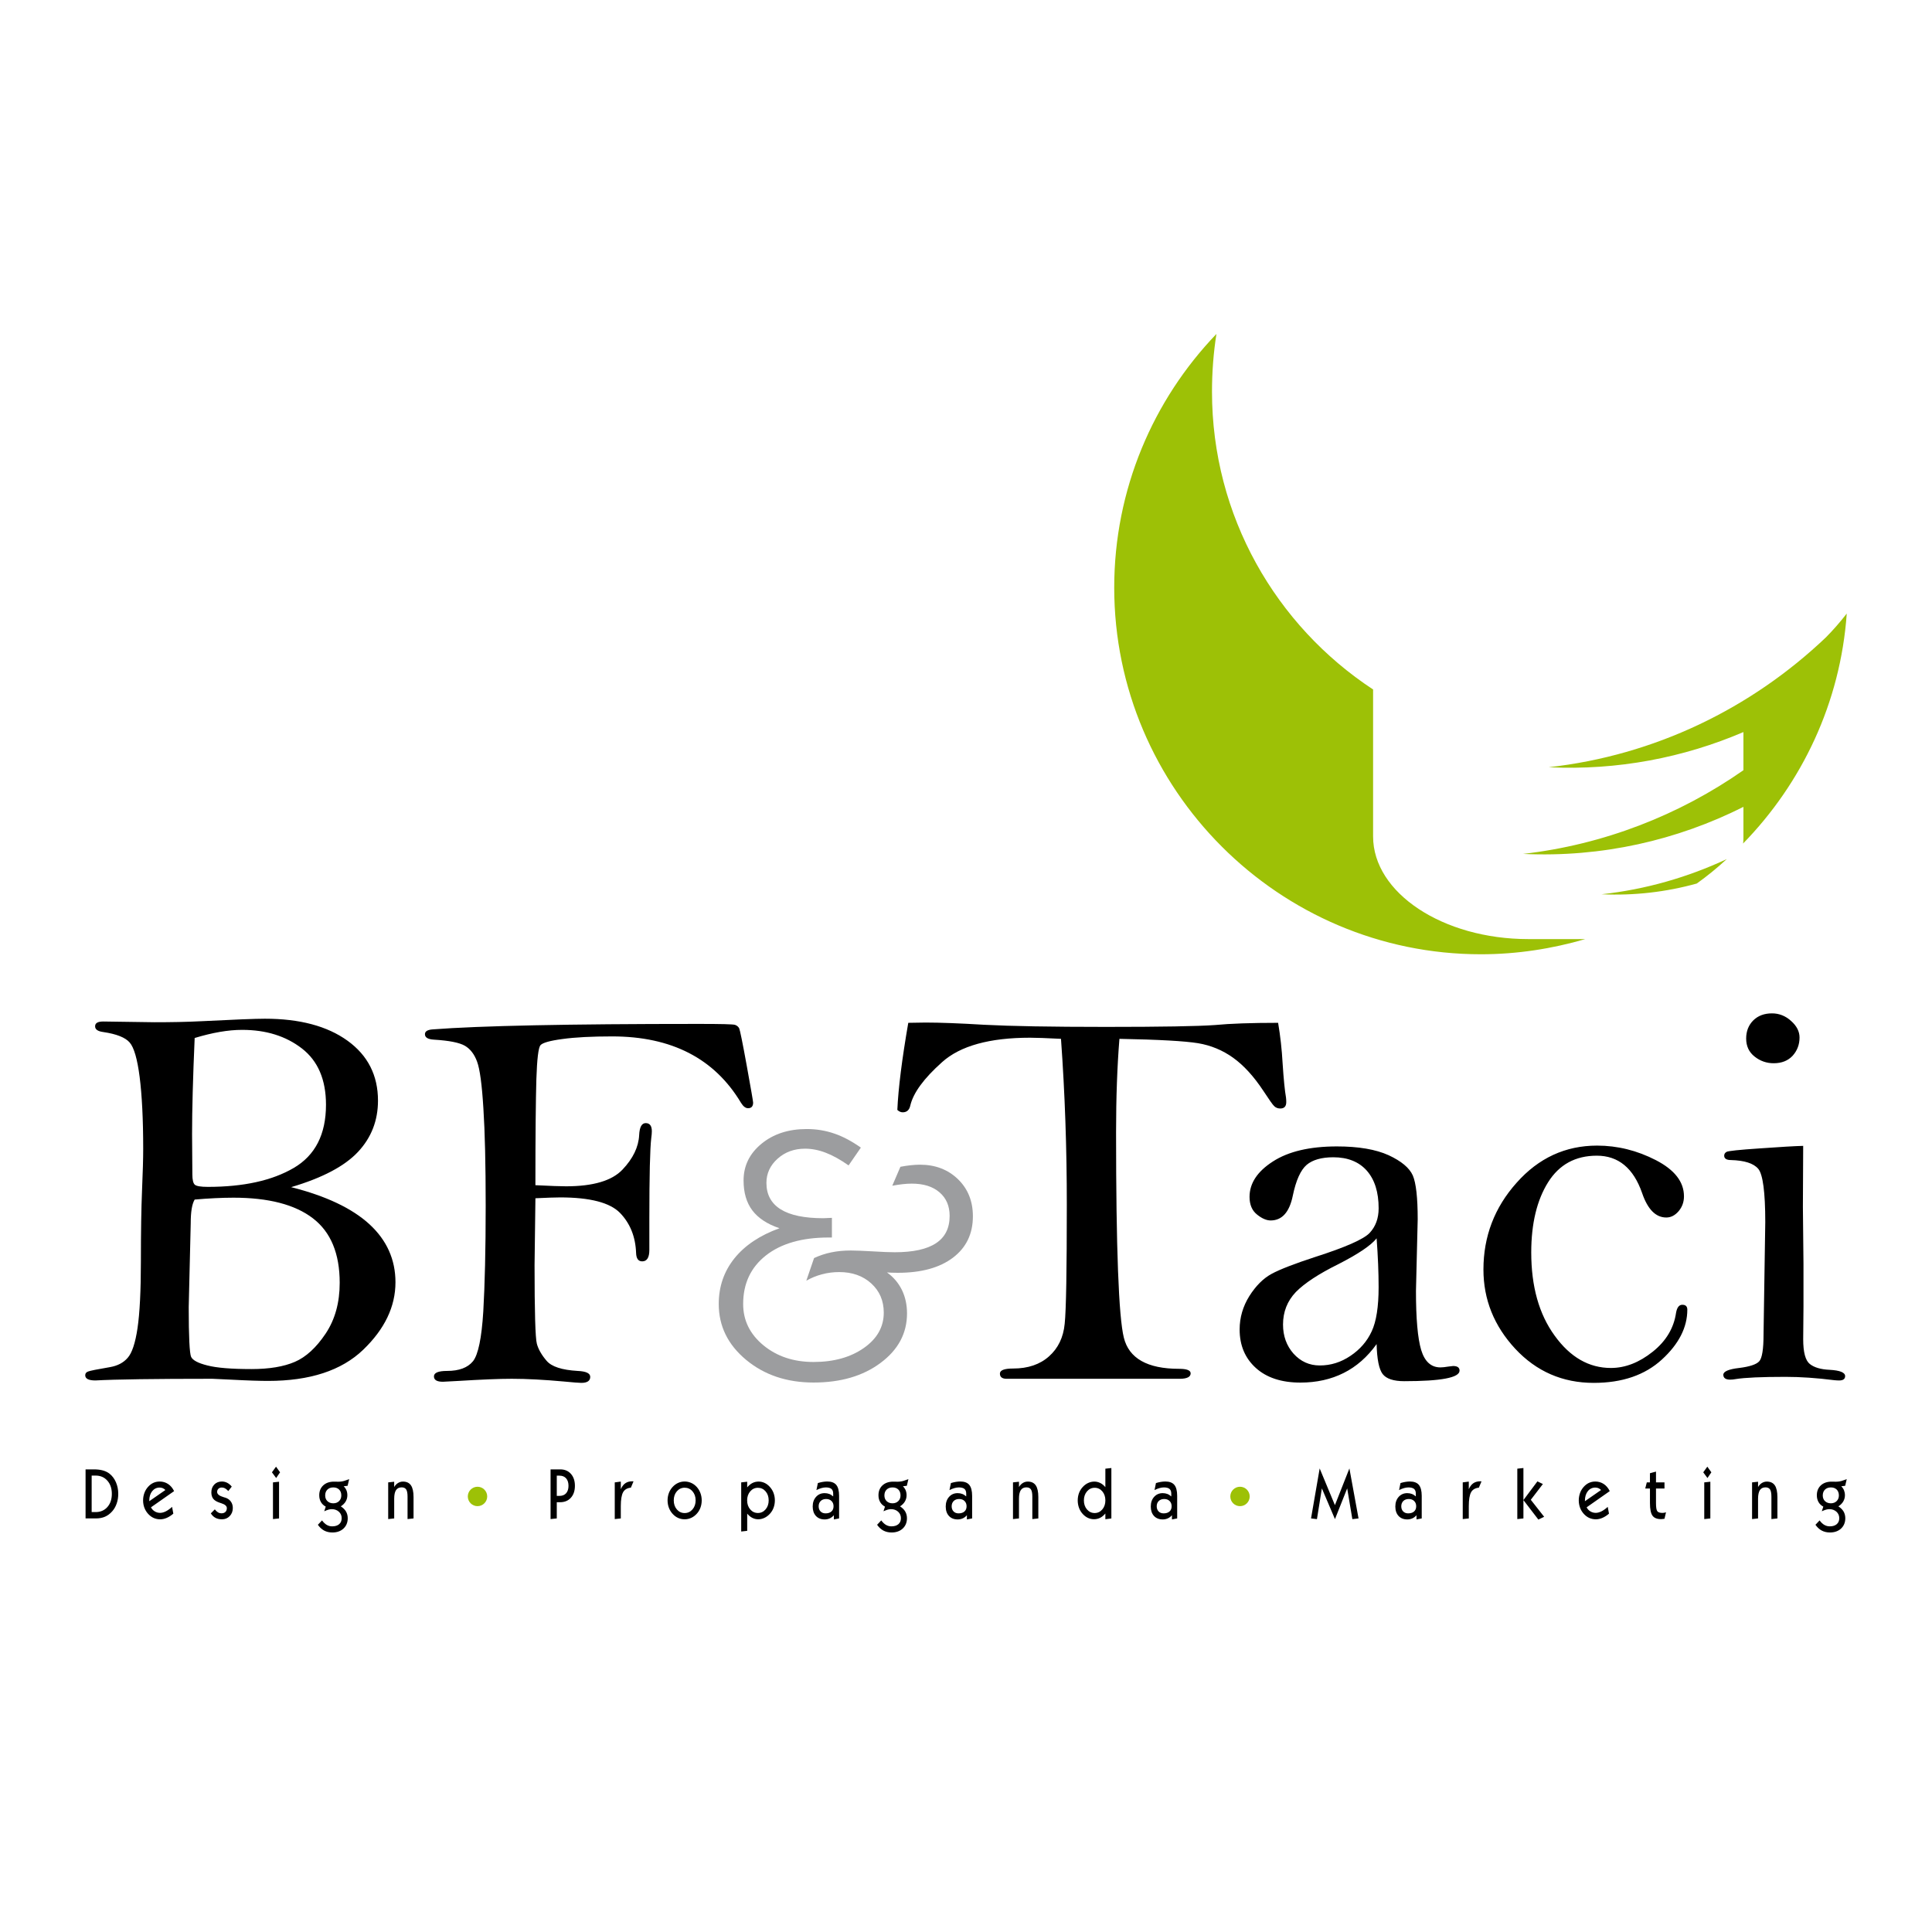 <?xml version="1.0" encoding="utf-8"?>
<!-- Generator: Adobe Illustrator 12.0.0, SVG Export Plug-In . SVG Version: 6.00 Build 51448)  -->
<!DOCTYPE svg PUBLIC "-//W3C//DTD SVG 1.1//EN" "http://www.w3.org/Graphics/SVG/1.1/DTD/svg11.dtd">
<svg  version="1.1" id="Calque_1" xmlns:x="http://ns.adobe.com/Extensibility/1.0/" xmlns:i="http://ns.adobe.com/AdobeIllustrator/10.0/" xmlns:graph="http://ns.adobe.com/Graphs/1.0/"
	 xmlns="http://www.w3.org/2000/svg" xmlns:xlink="http://www.w3.org/1999/xlink" xmlns:a="http://ns.adobe.com/AdobeSVGViewerExtensions/3.0/"
	 width="192.756" height="192.756" viewBox="0 0 192.756 192.756"
	 style="overflow:visible;enable-background:new 0 0 192.756 192.756;" xml:space="preserve">
<g>
	<polygon style="fill-rule:evenodd;clip-rule:evenodd;fill:#FFFFFF;" points="0,0 192.756,0 192.756,192.756 0,192.756 0,0 	"/>
	<path d="M29.046,118.442c3.477,0.877,6.082,2.114,7.815,3.702c1.724,1.588,2.595,3.518,2.595,5.788c0,2.438-1.082,4.681-3.228,6.74
		c-2.155,2.067-5.315,3.102-9.49,3.102c-0.785,0-2.04-0.037-3.754-0.129c-1.102-0.056-1.705-0.084-1.801-0.084
		c-5.756,0-9.654,0.056-11.665,0.167c-0.68,0-1.015-0.176-1.015-0.518c0-0.185,0.096-0.305,0.297-0.378
		c0.191-0.074,0.919-0.222,2.174-0.434c0.747-0.13,1.34-0.435,1.762-0.924c0.431-0.48,0.766-1.477,0.986-2.973
		s0.335-3.721,0.335-6.675c0-2.927,0.039-5.281,0.115-7.081c0.077-1.791,0.115-3.167,0.115-4.117c0-2.982-0.125-5.364-0.354-7.174
		c-0.23-1.8-0.565-2.954-0.996-3.443c-0.431-0.499-1.312-0.85-2.634-1.044c-0.546-0.073-0.814-0.258-0.814-0.572
		c0-0.323,0.268-0.479,0.814-0.479l5.104,0.073c1.666,0,3.228-0.027,4.683-0.102c3.275-0.166,5.392-0.249,6.34-0.249
		c3.457,0,6.215,0.729,8.246,2.197c2.021,1.459,3.036,3.453,3.036,5.974c0,1.984-0.661,3.692-1.992,5.114
		S32.168,117.52,29.046,118.442L29.046,118.442z M19.422,103.561c-0.172,3.951-0.259,7.154-0.259,9.602l0.029,4.006
		c0,0.545,0.086,0.887,0.239,1.025c0.163,0.147,0.594,0.221,1.303,0.221c3.562,0,6.407-0.627,8.562-1.883s3.228-3.36,3.228-6.314
		c0-2.502-0.805-4.377-2.404-5.613c-1.599-1.237-3.582-1.855-5.957-1.855C22.774,102.748,21.193,103.024,19.422,103.561
		L19.422,103.561z M19.422,119.68c-0.269,0.452-0.393,1.237-0.393,2.354l-0.201,8.392c0,2.954,0.086,4.606,0.239,4.948
		c0.163,0.342,0.699,0.628,1.628,0.858c0.929,0.24,2.394,0.36,4.396,0.36c1.771,0,3.218-0.24,4.329-0.721
		c1.111-0.479,2.136-1.421,3.074-2.824c0.939-1.413,1.398-3.093,1.398-5.06c0-2.927-0.891-5.068-2.672-6.435
		c-1.791-1.376-4.434-2.059-7.93-2.059C22.113,119.495,20.82,119.56,19.422,119.68L19.422,119.68z M53.419,119.55l-0.086,6.676
		c0,4.671,0.077,7.284,0.229,7.838c0.144,0.544,0.47,1.116,0.968,1.698c0.498,0.591,1.532,0.923,3.103,1.016
		c0.833,0.037,1.255,0.23,1.255,0.591c0,0.397-0.297,0.601-0.891,0.601c-0.23,0-0.814-0.047-1.772-0.139
		c-1.944-0.176-3.668-0.269-5.162-0.269c-1.274,0-3.036,0.074-5.306,0.213l-1.571,0.083c-0.594,0-0.891-0.175-0.891-0.535
		s0.431-0.545,1.312-0.545c1.197,0,2.059-0.323,2.586-0.97c0.517-0.655,0.862-2.308,1.025-4.967
		c0.153-2.658,0.239-6.167,0.239-10.533c0-4.108-0.076-7.358-0.229-9.722c-0.144-2.373-0.354-3.934-0.632-4.672
		c-0.269-0.738-0.68-1.265-1.216-1.578c-0.546-0.314-1.571-0.518-3.084-0.609c-0.603-0.037-0.9-0.213-0.9-0.545
		c0-0.286,0.259-0.443,0.786-0.48c4.673-0.359,13.513-0.545,26.509-0.545c2.231,0,3.438,0.028,3.639,0.093
		c0.192,0.064,0.335,0.185,0.421,0.351c0.077,0.176,0.335,1.422,0.756,3.748c0.422,2.327,0.632,3.546,0.632,3.656
		c0,0.379-0.173,0.563-0.508,0.563c-0.239,0-0.479-0.176-0.699-0.536c-2.644-4.422-6.924-6.628-12.852-6.628
		c-2.04,0-3.688,0.083-4.952,0.259c-1.264,0.166-2.001,0.378-2.203,0.618c-0.211,0.24-0.345,1.376-0.412,3.397
		c-0.058,2.013-0.096,5.539-0.096,10.57c1.475,0.074,2.5,0.111,3.055,0.111c2.701,0,4.578-0.554,5.631-1.662
		c1.054-1.107,1.609-2.262,1.667-3.452c0.038-0.794,0.258-1.191,0.651-1.191c0.412,0,0.613,0.276,0.613,0.812
		c0,0.185-0.019,0.406-0.057,0.674c-0.125,1.053-0.191,3.729-0.191,8.041v3.13c0,0.757-0.24,1.136-0.709,1.136
		c-0.393,0-0.594-0.277-0.613-0.831c-0.058-1.625-0.594-2.954-1.599-3.997c-1.006-1.034-2.998-1.552-5.976-1.552
		C55.402,119.467,54.579,119.495,53.419,119.55L53.419,119.55z"/>
	<path style="fill-rule:evenodd;clip-rule:evenodd;fill:#9DC106;" d="M184.251,61.215c-0.628,8.904-4.471,16.922-10.345,22.945
		c0.036-0.222,0.036-0.48,0.036-0.702v-2.956c-6.613,3.326-14.114,5.062-21.984,4.693c8.055-0.924,15.593-3.88,21.984-8.351v-3.806
		c-5.948,2.549-12.562,3.842-19.435,3.51c10.604-1.182,20.211-5.875,27.638-12.932C182.884,62.878,183.587,62.065,184.251,61.215
		L184.251,61.215z M172.28,85.712c-0.961,0.887-1.959,1.7-2.993,2.438c-3.066,0.85-6.244,1.219-9.496,1.071
		C164.188,88.742,168.4,87.523,172.28,85.712L172.28,85.712z M158.166,93.693c-3.289,0.96-6.799,1.515-10.42,1.515
		c-20.138,0-36.58-16.442-36.58-36.58c0-9.792,3.88-18.733,10.198-25.31c-0.296,1.884-0.443,3.806-0.443,5.764
		c0,12.415,6.393,23.352,16.073,29.707c0,0.111,0,0.185,0,0.259v14.41c0,5.616,6.945,10.235,15.481,10.235H158.166L158.166,93.693z"
		/>
	<path style="fill-rule:evenodd;clip-rule:evenodd;" d="M9.145,150.861h0.39c0.487,0,0.88-0.168,1.177-0.502
		c0.297-0.336,0.446-0.774,0.446-1.318c0-0.54-0.149-0.979-0.448-1.316c-0.298-0.338-0.69-0.507-1.175-0.507h-0.39V150.861
		L9.145,150.861z M8.537,146.6h0.829c0.341,0,0.64,0.035,0.895,0.105c0.256,0.071,0.477,0.179,0.663,0.322
		c0.274,0.216,0.488,0.502,0.643,0.857c0.154,0.355,0.231,0.742,0.231,1.157c0,0.343-0.052,0.666-0.158,0.969
		c-0.104,0.302-0.254,0.562-0.446,0.776c-0.216,0.244-0.457,0.423-0.718,0.536c-0.262,0.114-0.564,0.171-0.908,0.171H8.537V146.6
		L8.537,146.6z M14.894,149.774l1.608-1.116c-0.08-0.08-0.168-0.143-0.262-0.183c-0.095-0.04-0.198-0.061-0.309-0.061
		c-0.305,0-0.554,0.121-0.747,0.359c-0.193,0.24-0.29,0.554-0.29,0.938V149.774L14.894,149.774z M17.293,151.017
		c-0.217,0.187-0.436,0.327-0.657,0.422c-0.221,0.095-0.44,0.143-0.656,0.143c-0.236,0-0.455-0.047-0.657-0.138
		c-0.202-0.092-0.383-0.229-0.544-0.405c-0.162-0.179-0.288-0.383-0.374-0.612s-0.129-0.474-0.129-0.734
		c0-0.258,0.043-0.503,0.128-0.736c0.084-0.232,0.207-0.435,0.364-0.609c0.158-0.178,0.333-0.313,0.528-0.402
		c0.193-0.088,0.405-0.134,0.635-0.134c0.311,0,0.59,0.083,0.838,0.246c0.247,0.162,0.448,0.399,0.601,0.711l-2.307,1.617
		c0.083,0.167,0.208,0.302,0.372,0.402c0.163,0.101,0.343,0.151,0.54,0.151c0.176,0,0.363-0.051,0.561-0.148
		c0.199-0.099,0.41-0.248,0.633-0.45L17.293,151.017L17.293,151.017z M21.035,150.989l0.396-0.399
		c0.109,0.139,0.216,0.239,0.321,0.3c0.105,0.062,0.223,0.093,0.352,0.093c0.162,0,0.29-0.046,0.386-0.139
		c0.095-0.093,0.142-0.219,0.142-0.377c0-0.208-0.18-0.369-0.54-0.483c-0.099-0.031-0.178-0.06-0.232-0.079
		c-0.274-0.095-0.473-0.223-0.593-0.381c-0.12-0.159-0.181-0.37-0.181-0.632c0-0.317,0.098-0.578,0.293-0.779
		c0.194-0.201,0.447-0.303,0.756-0.303c0.188,0,0.365,0.043,0.531,0.127c0.165,0.083,0.317,0.212,0.457,0.381l-0.346,0.442
		c-0.123-0.13-0.234-0.222-0.333-0.273c-0.099-0.052-0.204-0.078-0.315-0.078c-0.138,0-0.252,0.042-0.337,0.123
		c-0.085,0.082-0.129,0.189-0.129,0.318c0,0.221,0.216,0.396,0.647,0.522c0.071,0.021,0.127,0.037,0.167,0.049
		c0.236,0.072,0.421,0.202,0.553,0.384c0.132,0.182,0.198,0.398,0.198,0.649c0,0.321-0.103,0.591-0.308,0.805
		c-0.206,0.215-0.465,0.322-0.778,0.322c-0.248,0-0.463-0.05-0.644-0.146C21.313,151.338,21.159,151.189,21.035,150.989
		L21.035,150.989z M27.553,147.463l-0.42-0.57l0.407-0.563l0.402,0.563L27.553,147.463L27.553,147.463z M27.234,151.558v-3.66
		l0.607-0.066v3.663L27.234,151.558L27.234,151.558z M32.443,149.201c0,0.235,0.076,0.425,0.223,0.567s0.344,0.217,0.588,0.217
		c0.237,0,0.43-0.075,0.577-0.222c0.146-0.146,0.221-0.334,0.221-0.562c0-0.246-0.072-0.441-0.215-0.584
		c-0.142-0.143-0.338-0.217-0.583-0.217c-0.247,0-0.443,0.074-0.59,0.218C32.518,148.762,32.443,148.958,32.443,149.201
		L32.443,149.201z M32.499,150.318c-0.212-0.116-0.374-0.271-0.483-0.463c-0.108-0.191-0.165-0.415-0.165-0.671
		c0-0.411,0.134-0.741,0.399-0.988c0.265-0.247,0.625-0.373,1.077-0.373c0.057,0,0.135,0.003,0.23,0.004
		c0.096,0.002,0.165,0.004,0.206,0.004c0.12,0,0.242-0.012,0.368-0.033c0.125-0.021,0.242-0.054,0.348-0.097l0.359-0.124
		l-0.157,0.66l-0.39,0.049c0.124,0.123,0.216,0.26,0.275,0.405c0.06,0.146,0.09,0.312,0.09,0.493c0,0.225-0.057,0.432-0.167,0.618
		c-0.111,0.188-0.274,0.351-0.486,0.488c0.231,0.148,0.405,0.321,0.518,0.515s0.172,0.418,0.172,0.669
		c0,0.423-0.142,0.768-0.422,1.029c-0.28,0.261-0.651,0.393-1.112,0.393c-0.305,0-0.577-0.064-0.815-0.189
		c-0.237-0.126-0.448-0.32-0.63-0.58l0.414-0.435c0.152,0.204,0.31,0.354,0.473,0.449c0.163,0.094,0.344,0.143,0.54,0.143
		c0.299,0,0.532-0.073,0.698-0.217c0.167-0.144,0.25-0.344,0.25-0.601c0-0.258-0.094-0.473-0.281-0.643
		c-0.186-0.169-0.424-0.255-0.711-0.255c-0.1,0-0.207,0.017-0.32,0.047c-0.111,0.031-0.255,0.086-0.429,0.165L32.499,150.318
		L32.499,150.318z M38.73,151.558v-3.66l0.598-0.066v0.528c0.104-0.175,0.232-0.309,0.382-0.401s0.314-0.142,0.493-0.142
		c0.36,0,0.626,0.125,0.798,0.376c0.172,0.25,0.258,0.641,0.258,1.166v2.136l-0.598,0.063v-2.244c0-0.336-0.046-0.573-0.136-0.711
		c-0.09-0.138-0.242-0.209-0.454-0.209c-0.253,0-0.441,0.094-0.561,0.277c-0.12,0.183-0.181,0.472-0.181,0.856v1.967L38.73,151.558
		L38.73,151.558z M55.55,147.226v2.019h0.273c0.284,0,0.505-0.09,0.661-0.265c0.154-0.175,0.235-0.423,0.235-0.741
		s-0.081-0.567-0.237-0.744c-0.156-0.178-0.379-0.269-0.659-0.269H55.55L55.55,147.226z M54.93,151.558V146.6h0.96
		c0.446,0,0.804,0.149,1.069,0.446s0.4,0.696,0.4,1.192s-0.134,0.895-0.4,1.191c-0.266,0.296-0.625,0.447-1.069,0.447h-0.34v1.617
		L54.93,151.558L54.93,151.558z M61.334,151.558v-3.66l0.604-0.08v0.762c0.114-0.268,0.265-0.467,0.449-0.595
		s0.413-0.195,0.683-0.195c0.035,0,0.063,0.001,0.082,0.001c0.018,0,0.037,0.004,0.053,0.007l-0.261,0.626
		c-0.369,0.036-0.63,0.192-0.779,0.46c-0.15,0.27-0.227,0.735-0.227,1.387v1.225L61.334,151.558L61.334,151.558z M67.221,149.691
		c0,0.364,0.105,0.668,0.31,0.907c0.205,0.238,0.465,0.36,0.776,0.36s0.574-0.123,0.782-0.362c0.208-0.239,0.314-0.543,0.314-0.905
		s-0.106-0.664-0.313-0.903c-0.207-0.238-0.469-0.359-0.782-0.359c-0.311,0-0.571,0.121-0.776,0.357
		C67.326,149.023,67.221,149.327,67.221,149.691L67.221,149.691z M66.604,149.691c0-0.26,0.045-0.505,0.129-0.729
		c0.084-0.227,0.212-0.434,0.374-0.609c0.161-0.175,0.347-0.313,0.55-0.404s0.421-0.139,0.65-0.139c0.228,0,0.447,0.048,0.654,0.139
		s0.392,0.228,0.546,0.397c0.16,0.175,0.286,0.381,0.372,0.612s0.131,0.476,0.131,0.733c0,0.263-0.044,0.509-0.128,0.736
		c-0.083,0.227-0.211,0.434-0.375,0.61c-0.161,0.174-0.347,0.312-0.55,0.403c-0.203,0.092-0.421,0.14-0.65,0.14
		c-0.235,0-0.456-0.048-0.656-0.138c-0.201-0.09-0.384-0.229-0.544-0.405c-0.161-0.178-0.289-0.384-0.374-0.612
		C66.648,150.198,66.604,149.952,66.604,149.691L66.604,149.691z M74.542,149.691c0,0.362,0.104,0.665,0.307,0.901
		c0.203,0.237,0.461,0.359,0.768,0.359c0.305,0,0.562-0.122,0.766-0.36s0.308-0.54,0.308-0.9c0-0.359-0.104-0.661-0.307-0.897
		c-0.202-0.237-0.459-0.358-0.767-0.358c-0.305,0-0.562,0.122-0.766,0.358C74.646,149.031,74.542,149.332,74.542,149.691
		L74.542,149.691z M73.95,152.8v-4.902l0.598-0.066v0.562c0.164-0.194,0.34-0.341,0.525-0.435c0.185-0.093,0.391-0.143,0.614-0.143
		c0.208,0,0.41,0.047,0.6,0.136c0.189,0.088,0.365,0.225,0.518,0.394c0.161,0.178,0.29,0.385,0.374,0.612
		c0.084,0.228,0.129,0.474,0.129,0.733c0,0.263-0.044,0.51-0.128,0.736c-0.083,0.227-0.211,0.435-0.375,0.61
		c-0.159,0.172-0.341,0.31-0.54,0.401c-0.197,0.092-0.405,0.142-0.618,0.142c-0.206,0-0.405-0.05-0.589-0.143
		c-0.184-0.093-0.355-0.235-0.509-0.42v1.714L73.95,152.8L73.95,152.8z M81.677,150.283c0,0.211,0.064,0.384,0.188,0.512
		c0.124,0.127,0.293,0.194,0.501,0.194c0.25,0,0.447-0.064,0.586-0.188c0.14-0.123,0.211-0.298,0.211-0.519
		c0-0.218-0.067-0.394-0.203-0.527c-0.135-0.134-0.316-0.199-0.54-0.199c-0.225,0-0.407,0.068-0.541,0.199
		C81.746,149.888,81.677,150.065,81.677,150.283L81.677,150.283z M83.196,151.174c-0.119,0.138-0.257,0.244-0.41,0.313
		c-0.153,0.07-0.323,0.107-0.508,0.107c-0.369,0-0.662-0.118-0.874-0.348s-0.321-0.546-0.321-0.942c0-0.393,0.113-0.715,0.334-0.961
		s0.508-0.372,0.854-0.372c0.169,0,0.326,0.028,0.462,0.08c0.136,0.051,0.269,0.137,0.394,0.247v-0.278
		c0-0.216-0.06-0.375-0.176-0.471c-0.117-0.098-0.305-0.149-0.561-0.149c-0.132,0-0.277,0.024-0.427,0.064
		c-0.151,0.041-0.321,0.11-0.508,0.201l0.144-0.7c0.18-0.053,0.348-0.095,0.5-0.118c0.151-0.023,0.296-0.038,0.43-0.038
		c0.416,0,0.719,0.115,0.905,0.34c0.187,0.224,0.283,0.594,0.283,1.094v2.251l-0.521,0.101V151.174L83.196,151.174z M88.237,149.201
		c0,0.235,0.076,0.426,0.223,0.567c0.146,0.142,0.344,0.217,0.587,0.217c0.238,0,0.431-0.076,0.577-0.222
		c0.146-0.145,0.221-0.334,0.221-0.562c0-0.246-0.073-0.442-0.214-0.584s-0.338-0.217-0.583-0.217c-0.246,0-0.442,0.073-0.59,0.218
		S88.237,148.958,88.237,149.201L88.237,149.201z M88.293,150.318c-0.213-0.116-0.375-0.272-0.483-0.463s-0.165-0.415-0.165-0.671
		c0-0.411,0.135-0.742,0.399-0.988c0.264-0.245,0.625-0.373,1.077-0.373c0.058,0,0.136,0.004,0.23,0.004
		c0.094,0.001,0.165,0.004,0.205,0.004c0.12,0,0.243-0.013,0.368-0.033c0.124-0.021,0.242-0.054,0.348-0.097l0.359-0.124
		l-0.157,0.66l-0.39,0.049c0.124,0.123,0.217,0.261,0.276,0.405c0.058,0.146,0.09,0.312,0.09,0.493c0,0.225-0.058,0.433-0.167,0.618
		c-0.109,0.187-0.273,0.351-0.486,0.488c0.231,0.148,0.406,0.322,0.518,0.515s0.172,0.418,0.172,0.669
		c0,0.423-0.143,0.769-0.422,1.029c-0.279,0.26-0.652,0.393-1.112,0.393c-0.305,0-0.578-0.065-0.815-0.189
		c-0.235-0.124-0.448-0.32-0.63-0.58l0.414-0.435c0.152,0.204,0.311,0.355,0.474,0.449c0.161,0.092,0.343,0.143,0.539,0.143
		c0.299,0,0.532-0.073,0.699-0.217s0.25-0.344,0.25-0.601c0-0.258-0.095-0.474-0.28-0.643c-0.186-0.168-0.425-0.255-0.711-0.255
		c-0.1,0-0.208,0.018-0.319,0.047c-0.11,0.029-0.255,0.086-0.429,0.165L88.293,150.318L88.293,150.318z M94.947,150.283
		c0,0.211,0.063,0.382,0.188,0.512c0.125,0.129,0.293,0.194,0.502,0.194c0.25,0,0.447-0.064,0.586-0.188
		c0.14-0.123,0.212-0.298,0.212-0.519c0-0.218-0.068-0.394-0.204-0.527c-0.135-0.134-0.316-0.199-0.539-0.199
		c-0.225,0-0.408,0.068-0.542,0.199C95.017,149.888,94.947,150.065,94.947,150.283L94.947,150.283z M96.467,151.174
		c-0.119,0.138-0.258,0.244-0.41,0.313c-0.153,0.069-0.324,0.107-0.508,0.107c-0.369,0-0.66-0.116-0.874-0.348
		c-0.213-0.231-0.32-0.546-0.32-0.942c0-0.393,0.113-0.715,0.334-0.961s0.508-0.372,0.854-0.372c0.17,0,0.326,0.028,0.462,0.08
		c0.135,0.051,0.269,0.137,0.394,0.247v-0.278c0-0.216-0.061-0.375-0.176-0.471c-0.116-0.097-0.305-0.149-0.56-0.149
		c-0.133,0-0.277,0.024-0.427,0.064c-0.151,0.041-0.322,0.11-0.508,0.201l0.144-0.7c0.18-0.053,0.348-0.095,0.5-0.118
		c0.15-0.023,0.296-0.038,0.429-0.038c0.416,0,0.719,0.115,0.905,0.34c0.186,0.224,0.283,0.595,0.283,1.094v2.251l-0.521,0.101
		V151.174L96.467,151.174z M101.066,151.558v-3.66l0.598-0.066v0.528c0.104-0.175,0.233-0.31,0.382-0.401
		c0.147-0.091,0.314-0.142,0.492-0.142c0.36,0,0.627,0.125,0.799,0.376c0.171,0.25,0.257,0.644,0.257,1.166v2.136l-0.598,0.063
		v-2.244c0-0.336-0.045-0.572-0.137-0.711c-0.091-0.139-0.241-0.209-0.453-0.209c-0.253,0-0.44,0.093-0.562,0.277
		c-0.12,0.184-0.181,0.475-0.181,0.856v1.967L101.066,151.558L101.066,151.558z M108.14,149.697c0,0.36,0.105,0.663,0.308,0.9
		c0.204,0.237,0.461,0.359,0.766,0.359c0.304,0,0.56-0.122,0.762-0.358c0.202-0.235,0.307-0.539,0.307-0.901
		c0-0.363-0.104-0.667-0.304-0.903c-0.199-0.235-0.458-0.358-0.765-0.358c-0.305,0-0.562,0.123-0.766,0.362
		C108.245,149.035,108.14,149.339,108.14,149.697L108.14,149.697z M110.281,151.003c-0.161,0.192-0.337,0.339-0.521,0.43
		c-0.184,0.091-0.391,0.141-0.613,0.141c-0.213,0-0.417-0.048-0.604-0.134c-0.188-0.086-0.364-0.222-0.516-0.387
		c-0.161-0.176-0.291-0.385-0.375-0.615c-0.083-0.23-0.128-0.479-0.128-0.738c0-0.263,0.045-0.51,0.127-0.737
		c0.083-0.225,0.213-0.433,0.376-0.609c0.157-0.171,0.34-0.309,0.535-0.397c0.194-0.089,0.404-0.139,0.621-0.139
		c0.209,0,0.409,0.051,0.593,0.142s0.354,0.231,0.506,0.414v-1.843l0.599-0.066v5.031l-0.599,0.079V151.003L110.281,151.003z
		 M115.405,150.283c0,0.211,0.065,0.385,0.188,0.512s0.293,0.194,0.502,0.194c0.25,0,0.447-0.065,0.586-0.188
		c0.14-0.122,0.212-0.298,0.212-0.519c0-0.218-0.067-0.394-0.203-0.527s-0.316-0.199-0.539-0.199c-0.226,0-0.408,0.068-0.542,0.199
		S115.405,150.065,115.405,150.283L115.405,150.283z M116.925,151.174c-0.118,0.138-0.258,0.244-0.409,0.313
		c-0.152,0.069-0.324,0.107-0.508,0.107c-0.369,0-0.663-0.119-0.874-0.348s-0.32-0.546-0.32-0.942c0-0.393,0.113-0.716,0.334-0.961
		s0.508-0.372,0.854-0.372c0.17,0,0.327,0.029,0.462,0.08s0.27,0.137,0.394,0.247v-0.278c0-0.216-0.061-0.376-0.176-0.471
		c-0.115-0.097-0.305-0.149-0.56-0.149c-0.134,0-0.278,0.024-0.428,0.064c-0.15,0.04-0.321,0.11-0.508,0.201l0.144-0.7
		c0.18-0.053,0.349-0.096,0.5-0.118c0.15-0.022,0.297-0.038,0.43-0.038c0.416,0,0.72,0.116,0.905,0.34
		c0.186,0.223,0.282,0.596,0.282,1.094v2.251l-0.521,0.101V151.174L116.925,151.174z M130.802,151.494l0.862-4.988l1.521,3.663
		l1.445-3.663l0.911,4.988l-0.617,0.07l-0.515-3.068l-1.219,3.068l-1.307-3.068l-0.491,3.068L130.802,151.494L130.802,151.494z
		 M139.805,150.283c0,0.211,0.063,0.382,0.188,0.512c0.126,0.129,0.294,0.194,0.502,0.194c0.25,0,0.448-0.065,0.586-0.188
		c0.14-0.122,0.212-0.298,0.212-0.519c0-0.218-0.067-0.394-0.203-0.527s-0.316-0.199-0.539-0.199c-0.226,0-0.408,0.069-0.542,0.199
		C139.876,149.887,139.805,150.065,139.805,150.283L139.805,150.283z M141.324,151.174c-0.118,0.138-0.258,0.245-0.409,0.313
		c-0.152,0.068-0.323,0.107-0.508,0.107c-0.368,0-0.663-0.119-0.873-0.348c-0.211-0.228-0.321-0.546-0.321-0.942
		c0-0.393,0.114-0.716,0.334-0.961c0.221-0.245,0.509-0.372,0.854-0.372c0.169,0,0.326,0.029,0.461,0.08
		c0.135,0.05,0.27,0.137,0.395,0.247v-0.278c0-0.216-0.062-0.376-0.177-0.471c-0.114-0.096-0.305-0.149-0.56-0.149
		c-0.133,0-0.278,0.025-0.428,0.064c-0.149,0.04-0.321,0.11-0.508,0.201l0.144-0.7c0.18-0.053,0.35-0.096,0.501-0.118
		c0.149-0.022,0.296-0.038,0.429-0.038c0.416,0,0.72,0.117,0.905,0.34c0.185,0.223,0.283,0.597,0.283,1.094v2.251l-0.522,0.101
		V151.174L141.324,151.174z M145.938,151.558v-3.66l0.604-0.08v0.762c0.114-0.268,0.267-0.469,0.449-0.595
		c0.182-0.126,0.412-0.195,0.683-0.195c0.034,0,0.062,0.001,0.081,0.001s0.037,0.004,0.054,0.007l-0.261,0.626
		c-0.368,0.036-0.631,0.194-0.779,0.46c-0.148,0.268-0.227,0.74-0.227,1.387v1.225L145.938,151.558L145.938,151.558z
		 M151.992,149.664l1.396-1.867l0.546,0.265l-1.206,1.572l1.332,1.696l-0.577,0.279L151.992,149.664L151.992,149.664z
		 M151.382,151.558v-5.028l0.61-0.066v5.031L151.382,151.558L151.382,151.558z M158.13,149.774l1.607-1.116
		c-0.079-0.08-0.171-0.146-0.262-0.183c-0.092-0.037-0.198-0.061-0.309-0.061c-0.305,0-0.558,0.124-0.747,0.359
		c-0.19,0.236-0.29,0.561-0.29,0.938V149.774L158.13,149.774z M160.529,151.017c-0.217,0.187-0.436,0.327-0.656,0.422
		c-0.222,0.095-0.44,0.143-0.657,0.143c-0.235,0-0.458-0.051-0.656-0.138c-0.199-0.088-0.386-0.231-0.544-0.405
		c-0.159-0.175-0.291-0.386-0.374-0.612c-0.082-0.226-0.129-0.474-0.129-0.734c0-0.258,0.046-0.506,0.128-0.736
		c0.081-0.229,0.21-0.438,0.363-0.609c0.155-0.174,0.337-0.316,0.528-0.402c0.19-0.085,0.405-0.134,0.635-0.134
		c0.311,0,0.593,0.086,0.838,0.246c0.243,0.159,0.447,0.399,0.601,0.711l-2.307,1.617c0.083,0.167,0.21,0.306,0.371,0.402
		c0.16,0.098,0.344,0.151,0.54,0.151c0.176,0,0.366-0.054,0.562-0.148c0.195-0.096,0.409-0.248,0.632-0.45L160.529,151.017
		L160.529,151.017z M165.219,146.821v1.076h0.847v0.613h-0.847v1.447c0,0.438,0.045,0.712,0.135,0.822s0.261,0.165,0.512,0.165
		c0.056,0,0.116-0.009,0.171-0.015c0.055-0.007,0.117-0.026,0.18-0.048l-0.15,0.646c-0.068,0.012-0.139,0.025-0.198,0.027
		c-0.059,0.002-0.114,0.009-0.157,0.009c-0.399,0-0.686-0.121-0.848-0.352c-0.162-0.229-0.248-0.651-0.248-1.248v-1.454h-0.47
		l0.156-0.613h0.313v-0.912L165.219,146.821L165.219,146.821z M170.354,147.463l-0.42-0.57l0.407-0.563l0.402,0.563L170.354,147.463
		L170.354,147.463z M170.034,151.558v-3.66l0.607-0.066v3.663L170.034,151.558L170.034,151.558z M174.804,151.558v-3.66l0.598-0.066
		v0.528c0.104-0.175,0.235-0.312,0.382-0.401c0.146-0.089,0.314-0.142,0.492-0.142c0.36,0,0.631,0.129,0.799,0.376
		c0.167,0.245,0.257,0.646,0.257,1.166v2.136l-0.598,0.063v-2.244c0-0.336-0.049-0.576-0.136-0.711
		c-0.088-0.135-0.242-0.209-0.454-0.209c-0.254,0-0.444,0.097-0.562,0.277c-0.116,0.18-0.181,0.479-0.181,0.856v1.967
		L174.804,151.558L174.804,151.558z M181.857,149.201c0,0.235,0.078,0.428,0.223,0.567c0.144,0.14,0.344,0.217,0.588,0.217
		c0.237,0,0.434-0.078,0.577-0.222c0.144-0.143,0.221-0.334,0.221-0.562c0-0.246-0.075-0.445-0.215-0.584
		c-0.14-0.14-0.338-0.217-0.583-0.217c-0.246,0-0.446,0.077-0.59,0.218S181.857,148.958,181.857,149.201L181.857,149.201z
		 M181.912,150.318c-0.212-0.116-0.377-0.274-0.482-0.463s-0.164-0.415-0.164-0.671c0-0.411,0.137-0.744,0.398-0.988
		c0.262-0.243,0.626-0.373,1.077-0.373c0.058,0,0.136,0.004,0.23,0.004c0.094,0,0.164,0.004,0.205,0.004
		c0.119,0,0.245-0.016,0.368-0.033c0.121-0.019,0.241-0.054,0.347-0.097l0.359-0.124l-0.156,0.66l-0.39,0.049
		c0.123,0.123,0.219,0.263,0.275,0.405c0.056,0.143,0.09,0.312,0.09,0.493c0,0.225-0.061,0.436-0.168,0.618
		c-0.107,0.185-0.273,0.351-0.485,0.488c0.23,0.148,0.408,0.324,0.519,0.515c0.109,0.19,0.171,0.418,0.171,0.669
		c0,0.423-0.145,0.771-0.422,1.029c-0.276,0.257-0.651,0.393-1.112,0.393c-0.305,0-0.58-0.067-0.814-0.189s-0.448-0.32-0.631-0.58
		l0.414-0.435c0.151,0.204,0.312,0.358,0.474,0.449c0.159,0.09,0.343,0.143,0.539,0.143c0.3,0,0.532-0.073,0.698-0.217
		c0.167-0.144,0.251-0.344,0.251-0.601c0-0.258-0.098-0.477-0.281-0.643c-0.184-0.165-0.424-0.255-0.711-0.255
		c-0.101,0-0.21,0.021-0.319,0.047c-0.108,0.027-0.256,0.086-0.43,0.165L181.912,150.318L181.912,150.318z"/>
	<path style="fill-rule:evenodd;clip-rule:evenodd;fill:#9DC106;" d="M47.641,148.333c0.535,0,0.968,0.434,0.968,0.969
		c0,0.534-0.433,0.968-0.968,0.968s-0.968-0.434-0.968-0.968C46.673,148.767,47.106,148.333,47.641,148.333L47.641,148.333z"/>
	<path style="fill-rule:evenodd;clip-rule:evenodd;fill:#9DC106;" d="M123.716,148.333c0.534,0,0.968,0.434,0.968,0.969
		c0,0.534-0.434,0.968-0.968,0.968s-0.968-0.434-0.968-0.968C122.748,148.767,123.182,148.333,123.716,148.333L123.716,148.333z"/>
	<path d="M105.855,103.644c-1.456-0.074-2.49-0.111-3.084-0.111c-4.041,0-6.971,0.812-8.781,2.438
		c-1.82,1.625-2.874,3.065-3.17,4.33c-0.096,0.452-0.354,0.674-0.756,0.674c-0.191,0-0.374-0.083-0.536-0.24
		c0.096-2.15,0.459-5.041,1.091-8.688c0.9-0.019,1.465-0.027,1.714-0.027c1.456,0,3.41,0.074,5.861,0.222
		c2.643,0.138,6.675,0.212,12.124,0.212c5.573,0,9.203-0.064,10.879-0.185c1.542-0.147,3.64-0.222,6.321-0.222
		c0.22,1.302,0.373,2.649,0.45,4.062c0.105,1.606,0.22,2.732,0.335,3.379c0.019,0.147,0.028,0.295,0.028,0.461
		c0,0.435-0.2,0.646-0.594,0.646c-0.239,0-0.44-0.073-0.603-0.23c-0.163-0.147-0.518-0.665-1.083-1.523
		c-0.967-1.468-1.982-2.566-3.026-3.314s-2.222-1.237-3.505-1.449c-1.293-0.212-3.907-0.36-7.834-0.434
		c-0.22,2.724-0.335,5.835-0.335,9.333c0,11.577,0.259,18.4,0.775,20.478c0.508,2.067,2.347,3.111,5.507,3.111
		c0.767,0,1.159,0.147,1.159,0.452c0,0.36-0.374,0.544-1.102,0.544h-17.258c-0.44,0-0.67-0.175-0.67-0.517
		c0-0.341,0.44-0.508,1.321-0.508c1.475,0,2.672-0.406,3.572-1.209c0.91-0.804,1.437-1.884,1.57-3.259
		c0.145-1.366,0.211-5.327,0.211-11.873C106.439,114.611,106.248,109.09,105.855,103.644L105.855,103.644z M137.345,134.1
		c-0.92,1.283-2.012,2.244-3.285,2.881c-1.265,0.637-2.711,0.96-4.319,0.96c-1.887,0-3.371-0.489-4.443-1.458
		c-1.082-0.979-1.619-2.253-1.619-3.841c0-1.191,0.326-2.299,0.968-3.333c0.651-1.024,1.389-1.764,2.222-2.216
		s2.298-1.016,4.386-1.699c2.998-0.96,4.789-1.753,5.392-2.382c0.595-0.637,0.9-1.449,0.9-2.465c0-1.605-0.393-2.853-1.178-3.748
		c-0.785-0.886-1.905-1.338-3.342-1.338c-1.179,0-2.069,0.258-2.663,0.757c-0.603,0.525-1.062,1.541-1.379,3.064
		c-0.335,1.652-1.072,2.483-2.212,2.483c-0.412,0-0.872-0.193-1.36-0.591c-0.498-0.396-0.746-0.987-0.746-1.763
		c0-1.349,0.774-2.53,2.326-3.527c1.552-1.006,3.688-1.505,6.397-1.505c2.155,0,3.869,0.296,5.152,0.877
		c1.274,0.591,2.078,1.265,2.414,2.022c0.325,0.757,0.488,2.216,0.488,4.376l-0.173,7.146c0,2.761,0.173,4.718,0.517,5.881
		c0.355,1.163,0.987,1.745,1.926,1.745c0.191,0,0.45-0.027,0.785-0.083l0.479-0.056c0.432,0,0.642,0.157,0.642,0.462
		c0,0.701-1.839,1.052-5.525,1.052c-1.063,0-1.781-0.24-2.146-0.711C137.584,136.611,137.383,135.614,137.345,134.1L137.345,134.1z
		 M137.345,123.548c-0.565,0.711-1.83,1.561-3.812,2.575c-1.963,0.97-3.38,1.902-4.242,2.779c-0.862,0.904-1.283,1.985-1.283,3.25
		c0,1.136,0.345,2.104,1.044,2.898c0.709,0.785,1.58,1.182,2.624,1.182c1.092,0,2.106-0.313,3.064-0.96
		c0.948-0.637,1.657-1.449,2.116-2.446c0.46-0.988,0.689-2.456,0.689-4.404C137.545,126.964,137.479,125.339,137.345,123.548
		L137.345,123.548z M148.003,126.659c0-3.296,1.102-6.186,3.305-8.65c2.193-2.475,4.874-3.712,8.034-3.712
		c2.041,0,3.994,0.489,5.861,1.449c1.877,0.97,2.807,2.17,2.807,3.61c0,0.563-0.173,1.053-0.527,1.478
		c-0.363,0.424-0.775,0.637-1.235,0.637c-1.054,0-1.857-0.812-2.413-2.438c-0.862-2.483-2.365-3.73-4.521-3.73
		c-2.136,0-3.754,0.887-4.865,2.66c-1.11,1.781-1.676,4.107-1.676,6.997c0,3.389,0.775,6.158,2.337,8.3
		c1.552,2.151,3.419,3.223,5.612,3.223c1.437,0,2.825-0.545,4.176-1.625c1.33-1.062,2.106-2.363,2.326-3.896
		c0.096-0.517,0.297-0.784,0.623-0.784c0.335,0,0.498,0.166,0.498,0.489c0,1.763-0.843,3.425-2.538,4.976
		c-1.695,1.552-3.955,2.327-6.8,2.327c-3.103,0-5.717-1.136-7.834-3.407C149.066,132.291,148.003,129.659,148.003,126.659
		L148.003,126.659z M176.791,101.104c0.709,0,1.351,0.249,1.906,0.757c0.564,0.499,0.843,1.053,0.843,1.652
		c0,0.702-0.229,1.302-0.68,1.81c-0.46,0.499-1.092,0.757-1.896,0.757c-0.709,0-1.351-0.221-1.905-0.664
		c-0.565-0.443-0.844-1.044-0.844-1.801c0-0.738,0.24-1.338,0.709-1.81C175.402,101.335,176.025,101.104,176.791,101.104
		L176.791,101.104z M179.904,114.324l-0.029,6.094l0.058,5.678v4.274l-0.028,3.24c0,1.302,0.22,2.124,0.66,2.475
		s1.102,0.545,1.982,0.582c1.025,0.055,1.542,0.268,1.542,0.627c0,0.287-0.201,0.435-0.594,0.435c-0.144,0-0.316-0.01-0.498-0.028
		c-1.743-0.222-3.361-0.332-4.855-0.332c-2.395,0-4.051,0.074-4.971,0.222c-0.182,0.037-0.373,0.056-0.555,0.056
		c-0.45,0-0.68-0.167-0.68-0.489c0-0.323,0.526-0.555,1.57-0.674c1.053-0.13,1.724-0.352,2.011-0.665s0.432-1.21,0.432-2.687
		l0.172-11.199c0-3-0.239-4.764-0.699-5.317c-0.469-0.554-1.379-0.84-2.729-0.877c-0.44,0-0.67-0.147-0.67-0.435
		c0-0.166,0.076-0.285,0.229-0.378c0.144-0.093,1.255-0.212,3.333-0.351C177.663,114.427,179.1,114.343,179.904,114.324
		L179.904,114.324z"/>
	<path style="fill-rule:evenodd;clip-rule:evenodd;fill:#9C9D9F;" d="M77.769,122.54c-1.218-0.407-2.12-1.005-2.707-1.776
		c-0.586-0.777-0.876-1.775-0.876-2.989c0-1.46,0.593-2.68,1.785-3.66c1.186-0.98,2.693-1.471,4.518-1.471
		c0.96,0,1.869,0.149,2.739,0.448c0.87,0.293,1.752,0.766,2.661,1.405l-1.225,1.776c-0.818-0.574-1.579-0.999-2.288-1.268
		c-0.702-0.27-1.392-0.401-2.056-0.401c-1.083,0-1.998,0.335-2.739,0.999c-0.741,0.663-1.115,1.471-1.115,2.416
		c0,1.166,0.477,2.045,1.424,2.637c0.954,0.592,2.371,0.885,4.259,0.885c0.09,0,0.226-0.006,0.406-0.018
		c0.18-0.012,0.329-0.019,0.445-0.019v1.962h-0.323c-2.655,0-4.743,0.598-6.257,1.787c-1.514,1.19-2.275,2.805-2.275,4.85
		c0,1.639,0.677,3.008,2.023,4.12c1.347,1.106,3.009,1.662,5.001,1.662c2.017,0,3.686-0.466,5.013-1.394
		c1.328-0.927,1.991-2.104,1.991-3.527c0-1.184-0.413-2.153-1.244-2.912c-0.832-0.759-1.901-1.137-3.196-1.137
		c-0.593,0-1.167,0.072-1.721,0.222c-0.554,0.144-1.076,0.358-1.566,0.64l0.773-2.26c0.554-0.257,1.128-0.448,1.721-0.568
		c0.592-0.125,1.237-0.186,1.946-0.186c0.464,0,1.186,0.03,2.153,0.084c0.973,0.06,1.714,0.09,2.229,0.09
		c1.837,0,3.209-0.299,4.118-0.903c0.909-0.598,1.359-1.507,1.359-2.721c0-0.992-0.335-1.775-1.012-2.355
		c-0.67-0.58-1.592-0.867-2.764-0.867c-0.29,0-0.593,0.018-0.909,0.054c-0.316,0.036-0.657,0.084-1.038,0.155l0.812-1.889
		c0.361-0.072,0.709-0.12,1.038-0.156c0.329-0.035,0.631-0.054,0.908-0.054c1.534,0,2.797,0.484,3.796,1.447
		c0.992,0.963,1.489,2.194,1.489,3.701c0,1.752-0.664,3.127-1.991,4.132c-1.328,1.005-3.164,1.507-5.504,1.507
		c-0.29,0-0.509-0.006-0.65-0.012c-0.148-0.006-0.29-0.012-0.425-0.024c0.638,0.455,1.134,1.035,1.482,1.734
		c0.342,0.7,0.516,1.483,0.516,2.35c0,1.985-0.876,3.63-2.636,4.939c-1.753,1.31-3.982,1.961-6.688,1.961
		c-2.668,0-4.911-0.753-6.734-2.266c-1.817-1.513-2.726-3.367-2.726-5.567c0-1.74,0.522-3.253,1.559-4.55
		C74.309,124.256,75.81,123.251,77.769,122.54L77.769,122.54z"/>
</g>
</svg>
